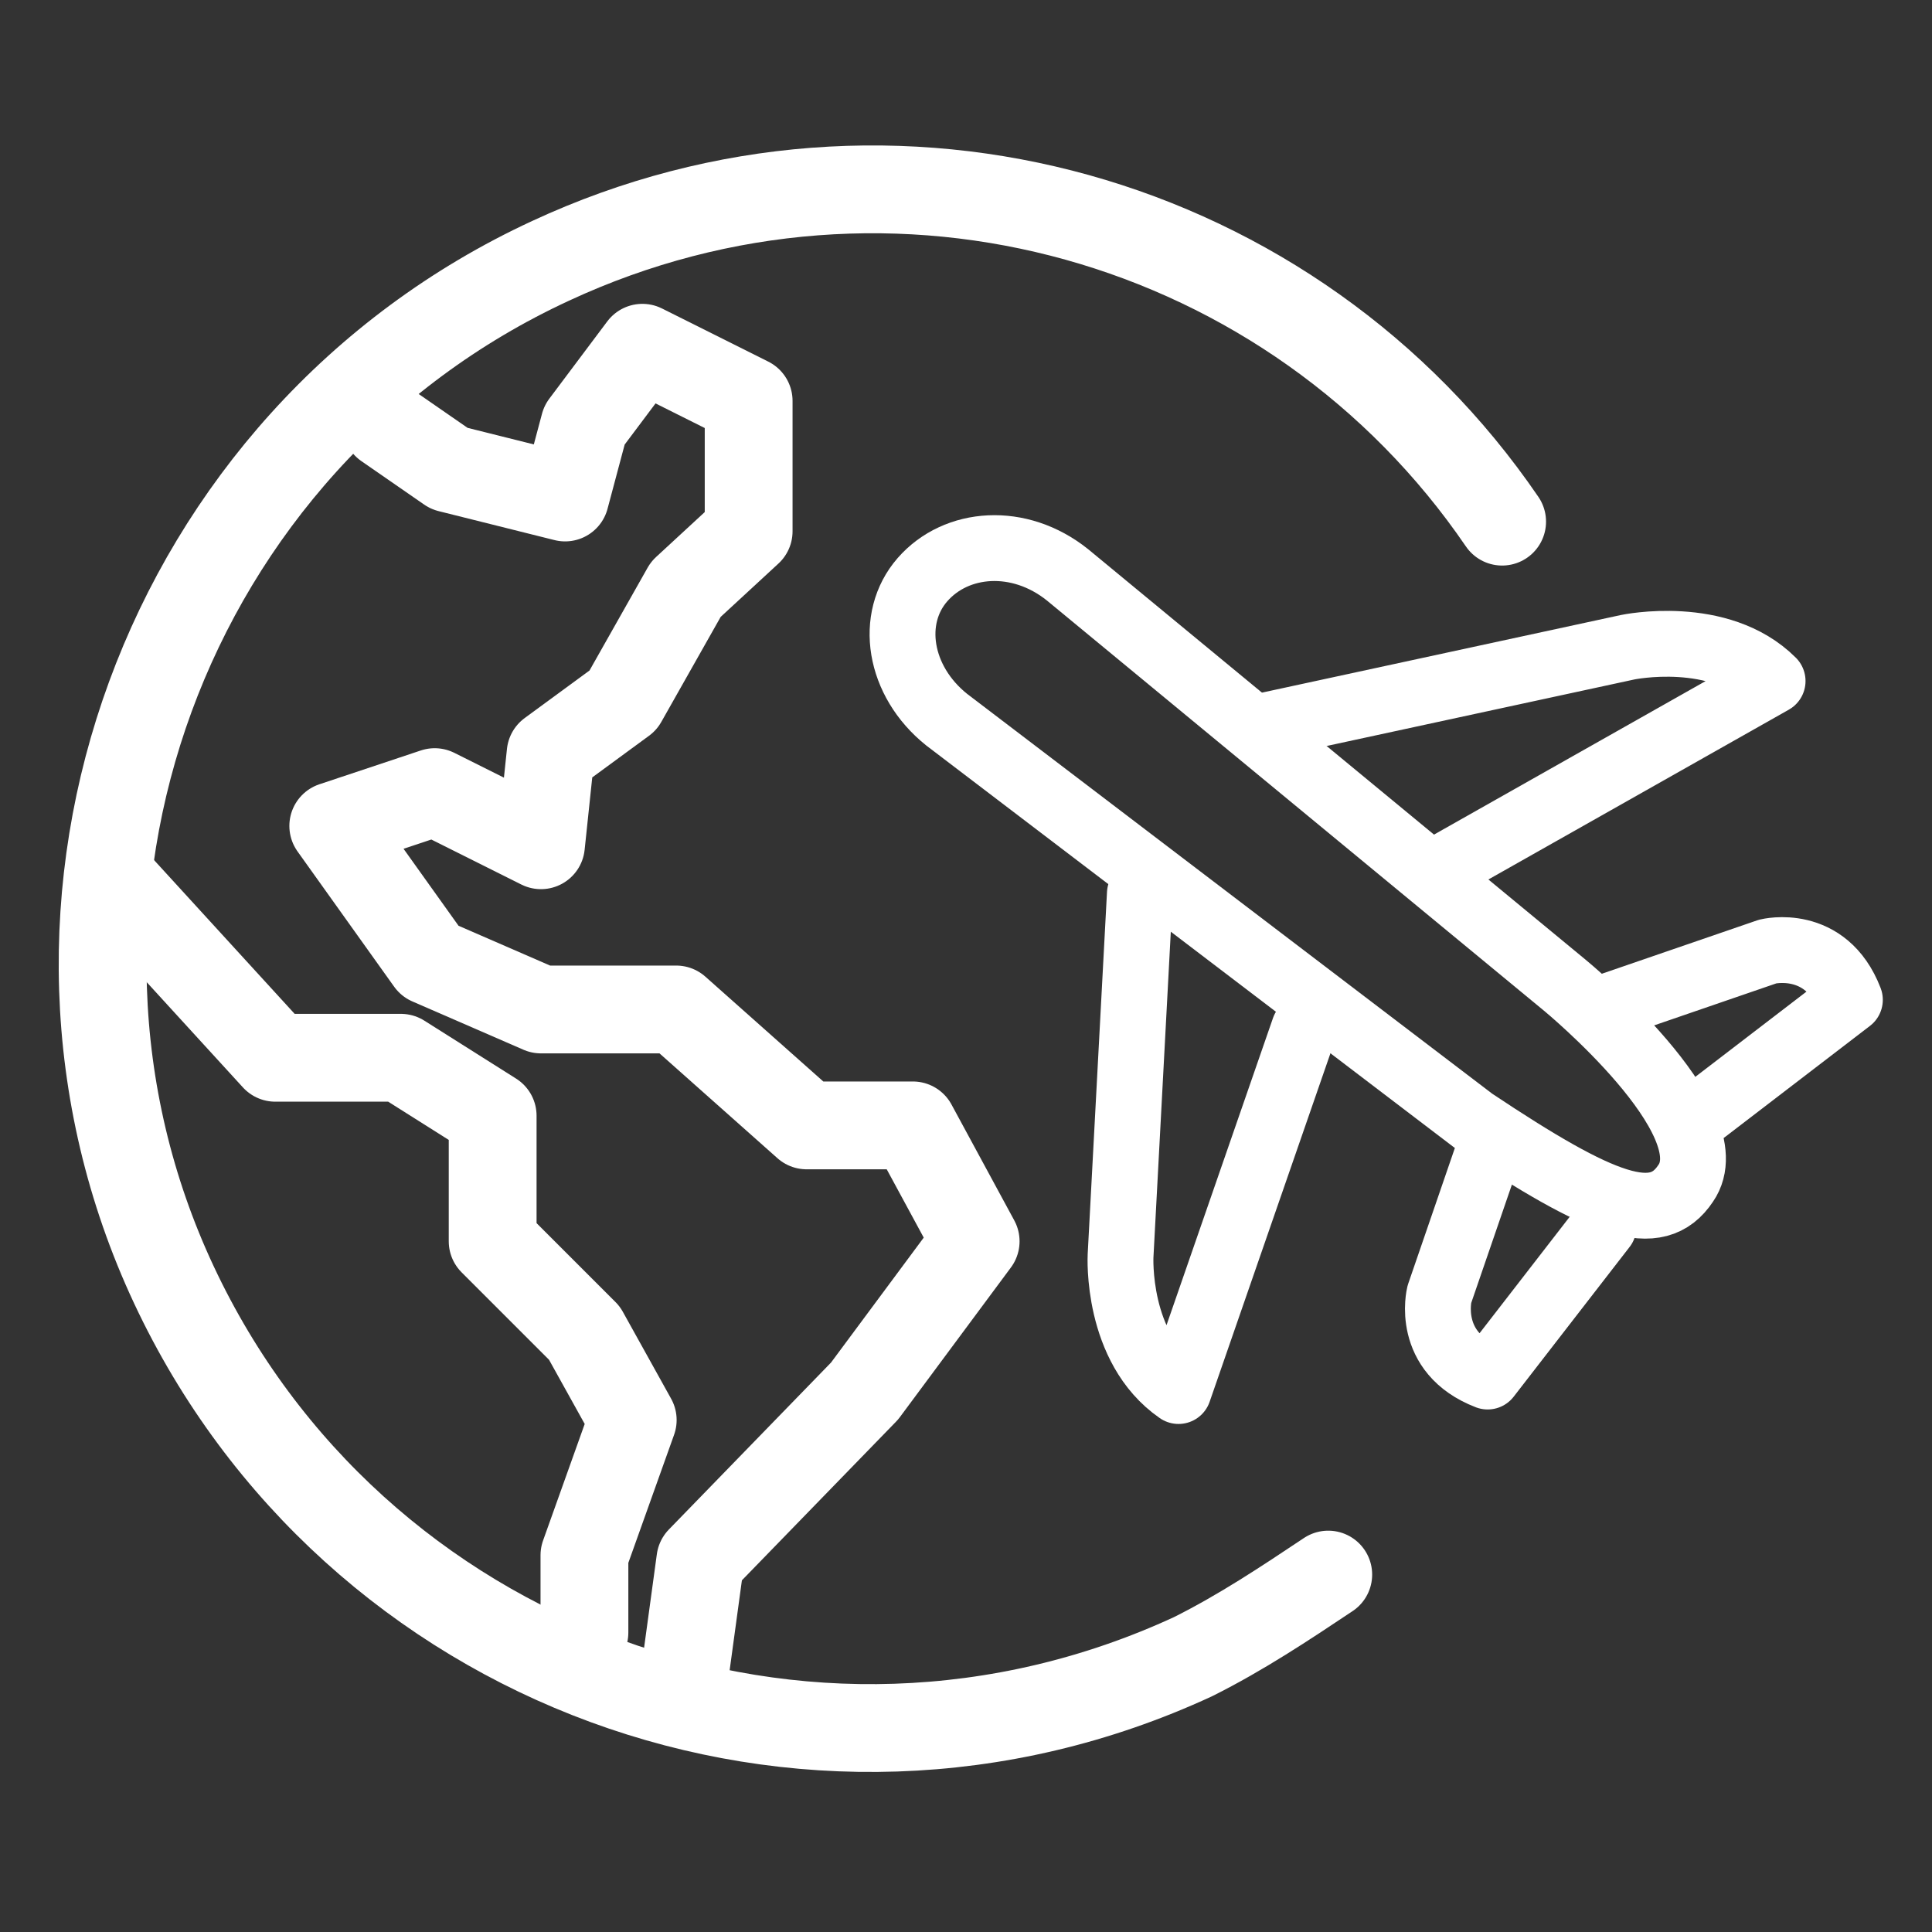 <?xml version="1.0" encoding="utf-8"?>
<!-- Generator: Adobe Illustrator 25.2.1, SVG Export Plug-In . SVG Version: 6.00 Build 0)  -->
<svg version="1.1" id="Layer_1" xmlns="http://www.w3.org/2000/svg" xmlns:xlink="http://www.w3.org/1999/xlink" x="0px" y="0px" width="40" height="40"
	 viewBox="0 0 40 40" style="enable-background:new 0 0 40 40;" xml:space="preserve">
<rect x="0" y="0" width="40" height="40" fill="#333333" stroke="none"/>
<style type="text/css">
	.st0{fill:none;stroke:#FFFFFF;stroke-width:1.818;stroke-linecap:round;stroke-linejoin:round;stroke-miterlimit:10;}
	.st1{fill:none;stroke:#FFFFFF;stroke-width:1.363;stroke-linecap:round;stroke-linejoin:round;stroke-miterlimit:10;}
</style>
<g>
	<path class="st0" d="M27.5,32.6c-0.9,0.6-1.8,1.2-2.8,1.7c-8,3.7-17.4,0.2-21.1-7.7S3.4,9.1,11.4,5.4c7.1-3.3,15.4-0.9,19.7,5.4"/>
	<polyline class="st0" points="8,8.8 9.3,9.7 11.7,10.3 12.1,8.8 13.3,7.2 15.5,8.3 15.5,11 14.2,12.2 12.9,14.5 11.4,15.6 
		11.2,17.5 9,16.4 6.9,17.1 8.9,19.9 11.2,20.9 14,20.9 16.7,23.3 18.9,23.3 20.2,25.7 17.9,28.8 14.5,32.3 14.2,34.5 	"/>
	<polyline class="st0" points="12.1,33.8 12.1,32.2 13.1,29.4 12.1,27.6 10.2,25.7 10.2,23.1 8.3,21.9 5.7,21.9 2.5,18.4 	"/>
	<path class="st1" d="M19.6,14.9c-1-0.8-1.2-2.1-0.5-2.9c0.7-0.8,2-0.9,3-0.1l10.3,8.5c0,0,3.4,2.8,2.5,4.1
		c-0.6,0.9-1.7,0.5-4.4-1.3L19.6,14.9z"/>
	<path class="st1" d="M26.3,15l7.4-1.6c0,0,1.9-0.4,3,0.7L29.8,18"/>
	<path class="st1" d="M33.4,20.8l3.2-1.1c0,0,1.2-0.3,1.7,1l-3,2.3"/>
	<path class="st1" d="M30.9,23.6l-1.1,3.2c0,0-0.3,1.2,1,1.7l2.4-3.1"/>
	<path class="st1" d="M23.6,18.5L23.2,26c0,0-0.1,1.9,1.2,2.8l2.6-7.5"/>
</g>
</svg>
